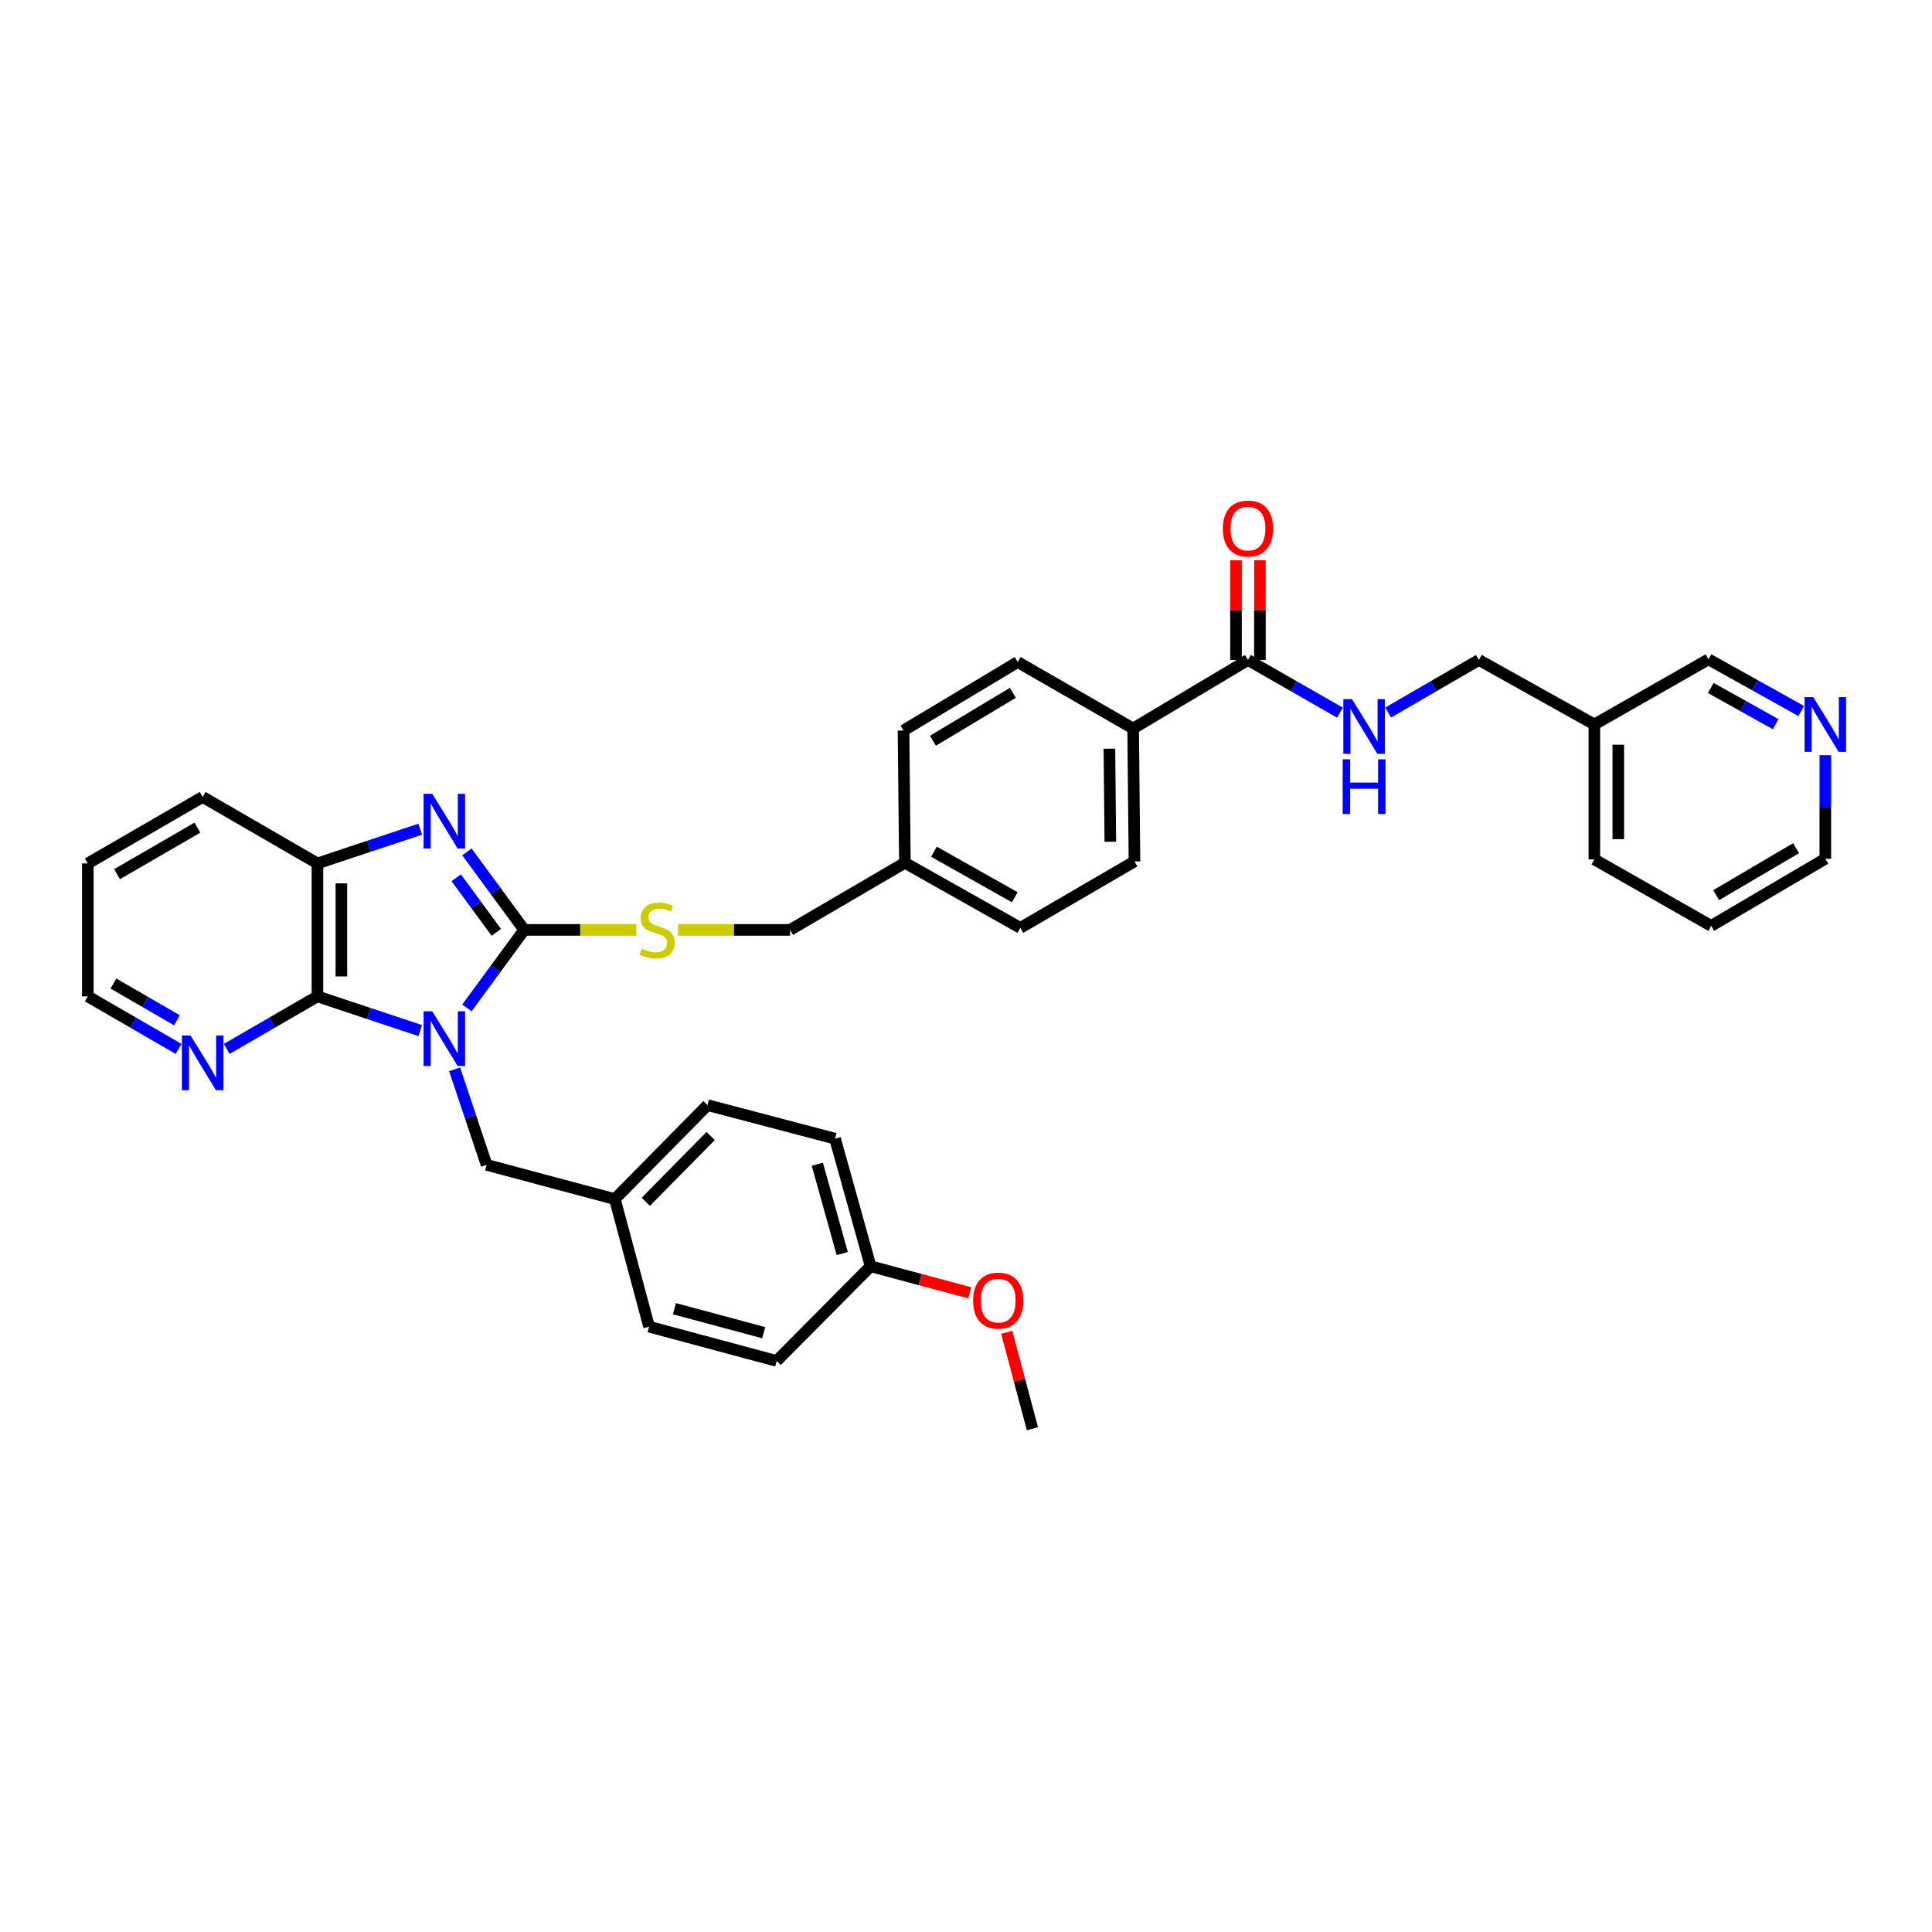<?xml version='1.0' encoding='iso-8859-1'?>
<svg version='1.1' baseProfile='full'
              xmlns='http://www.w3.org/2000/svg'
                      xmlns:rdkit='http://www.rdkit.org/xml'
                      xmlns:xlink='http://www.w3.org/1999/xlink'
                  xml:space='preserve'
width='1000px' height='1000px' viewBox='0 0 1000 1000'>
<!-- END OF HEADER -->
<rect style='opacity:1.0;fill:#FFFFFF;stroke:none' width='1000' height='1000' x='0' y='0'> </rect>
<path class='bond-0' d='M 241.671,521.697 L 256.503,501.504' style='fill:none;fill-rule:evenodd;stroke:#0000FF;stroke-width:6px;stroke-linecap:butt;stroke-linejoin:miter;stroke-opacity:1' />
<path class='bond-0' d='M 256.503,501.504 L 271.336,481.312' style='fill:none;fill-rule:evenodd;stroke:#000000;stroke-width:6px;stroke-linecap:butt;stroke-linejoin:miter;stroke-opacity:1' />
<path class='bond-2' d='M 217.516,533.449 L 190.912,524.586' style='fill:none;fill-rule:evenodd;stroke:#0000FF;stroke-width:6px;stroke-linecap:butt;stroke-linejoin:miter;stroke-opacity:1' />
<path class='bond-2' d='M 190.912,524.586 L 164.307,515.724' style='fill:none;fill-rule:evenodd;stroke:#000000;stroke-width:6px;stroke-linecap:butt;stroke-linejoin:miter;stroke-opacity:1' />
<path class='bond-6' d='M 235.306,553.486 L 243.586,578.208' style='fill:none;fill-rule:evenodd;stroke:#0000FF;stroke-width:6px;stroke-linecap:butt;stroke-linejoin:miter;stroke-opacity:1' />
<path class='bond-6' d='M 243.586,578.208 L 251.866,602.931' style='fill:none;fill-rule:evenodd;stroke:#000000;stroke-width:6px;stroke-linecap:butt;stroke-linejoin:miter;stroke-opacity:1' />
<path class='bond-1' d='M 271.336,481.312 L 256.505,461.126' style='fill:none;fill-rule:evenodd;stroke:#000000;stroke-width:6px;stroke-linecap:butt;stroke-linejoin:miter;stroke-opacity:1' />
<path class='bond-1' d='M 256.505,461.126 L 241.673,440.94' style='fill:none;fill-rule:evenodd;stroke:#0000FF;stroke-width:6px;stroke-linecap:butt;stroke-linejoin:miter;stroke-opacity:1' />
<path class='bond-1' d='M 256.903,482.591 L 246.521,468.461' style='fill:none;fill-rule:evenodd;stroke:#000000;stroke-width:6px;stroke-linecap:butt;stroke-linejoin:miter;stroke-opacity:1' />
<path class='bond-1' d='M 246.521,468.461 L 236.139,454.331' style='fill:none;fill-rule:evenodd;stroke:#0000FF;stroke-width:6px;stroke-linecap:butt;stroke-linejoin:miter;stroke-opacity:1' />
<path class='bond-5' d='M 271.336,481.312 L 300.338,481.312' style='fill:none;fill-rule:evenodd;stroke:#000000;stroke-width:6px;stroke-linecap:butt;stroke-linejoin:miter;stroke-opacity:1' />
<path class='bond-5' d='M 300.338,481.312 L 329.34,481.312' style='fill:none;fill-rule:evenodd;stroke:#CCCC00;stroke-width:6px;stroke-linecap:butt;stroke-linejoin:miter;stroke-opacity:1' />
<path class='bond-35' d='M 217.516,429.188 L 190.912,438.051' style='fill:none;fill-rule:evenodd;stroke:#0000FF;stroke-width:6px;stroke-linecap:butt;stroke-linejoin:miter;stroke-opacity:1' />
<path class='bond-35' d='M 190.912,438.051 L 164.307,446.913' style='fill:none;fill-rule:evenodd;stroke:#000000;stroke-width:6px;stroke-linecap:butt;stroke-linejoin:miter;stroke-opacity:1' />
<path class='bond-3' d='M 164.307,515.724 L 164.307,446.913' style='fill:none;fill-rule:evenodd;stroke:#000000;stroke-width:6px;stroke-linecap:butt;stroke-linejoin:miter;stroke-opacity:1' />
<path class='bond-3' d='M 176.696,505.402 L 176.696,457.235' style='fill:none;fill-rule:evenodd;stroke:#000000;stroke-width:6px;stroke-linecap:butt;stroke-linejoin:miter;stroke-opacity:1' />
<path class='bond-7' d='M 164.307,515.724 L 140.828,529.32' style='fill:none;fill-rule:evenodd;stroke:#000000;stroke-width:6px;stroke-linecap:butt;stroke-linejoin:miter;stroke-opacity:1' />
<path class='bond-7' d='M 140.828,529.32 L 117.348,542.916' style='fill:none;fill-rule:evenodd;stroke:#0000FF;stroke-width:6px;stroke-linecap:butt;stroke-linejoin:miter;stroke-opacity:1' />
<path class='bond-27' d='M 164.307,446.913 L 104.891,412.501' style='fill:none;fill-rule:evenodd;stroke:#000000;stroke-width:6px;stroke-linecap:butt;stroke-linejoin:miter;stroke-opacity:1' />
<path class='bond-4' d='M 645.941,341.605 L 586.511,377.077' style='fill:none;fill-rule:evenodd;stroke:#000000;stroke-width:6px;stroke-linecap:butt;stroke-linejoin:miter;stroke-opacity:1' />
<path class='bond-8' d='M 645.941,341.605 L 669.76,355.244' style='fill:none;fill-rule:evenodd;stroke:#000000;stroke-width:6px;stroke-linecap:butt;stroke-linejoin:miter;stroke-opacity:1' />
<path class='bond-8' d='M 669.76,355.244 L 693.58,368.883' style='fill:none;fill-rule:evenodd;stroke:#0000FF;stroke-width:6px;stroke-linecap:butt;stroke-linejoin:miter;stroke-opacity:1' />
<path class='bond-10' d='M 652.135,341.605 L 652.135,315.789' style='fill:none;fill-rule:evenodd;stroke:#000000;stroke-width:6px;stroke-linecap:butt;stroke-linejoin:miter;stroke-opacity:1' />
<path class='bond-10' d='M 652.135,315.789 L 652.135,289.973' style='fill:none;fill-rule:evenodd;stroke:#FF0000;stroke-width:6px;stroke-linecap:butt;stroke-linejoin:miter;stroke-opacity:1' />
<path class='bond-10' d='M 639.746,341.605 L 639.746,315.789' style='fill:none;fill-rule:evenodd;stroke:#000000;stroke-width:6px;stroke-linecap:butt;stroke-linejoin:miter;stroke-opacity:1' />
<path class='bond-10' d='M 639.746,315.789 L 639.746,289.973' style='fill:none;fill-rule:evenodd;stroke:#FF0000;stroke-width:6px;stroke-linecap:butt;stroke-linejoin:miter;stroke-opacity:1' />
<path class='bond-17' d='M 350.94,481.312 L 379.945,481.312' style='fill:none;fill-rule:evenodd;stroke:#CCCC00;stroke-width:6px;stroke-linecap:butt;stroke-linejoin:miter;stroke-opacity:1' />
<path class='bond-17' d='M 379.945,481.312 L 408.951,481.312' style='fill:none;fill-rule:evenodd;stroke:#000000;stroke-width:6px;stroke-linecap:butt;stroke-linejoin:miter;stroke-opacity:1' />
<path class='bond-16' d='M 251.866,602.931 L 318.247,620.654' style='fill:none;fill-rule:evenodd;stroke:#000000;stroke-width:6px;stroke-linecap:butt;stroke-linejoin:miter;stroke-opacity:1' />
<path class='bond-29' d='M 92.434,542.918 L 68.945,529.321' style='fill:none;fill-rule:evenodd;stroke:#0000FF;stroke-width:6px;stroke-linecap:butt;stroke-linejoin:miter;stroke-opacity:1' />
<path class='bond-29' d='M 68.945,529.321 L 45.455,515.724' style='fill:none;fill-rule:evenodd;stroke:#000000;stroke-width:6px;stroke-linecap:butt;stroke-linejoin:miter;stroke-opacity:1' />
<path class='bond-29' d='M 91.594,528.118 L 75.151,518.6' style='fill:none;fill-rule:evenodd;stroke:#0000FF;stroke-width:6px;stroke-linecap:butt;stroke-linejoin:miter;stroke-opacity:1' />
<path class='bond-29' d='M 75.151,518.6 L 58.708,509.081' style='fill:none;fill-rule:evenodd;stroke:#000000;stroke-width:6px;stroke-linecap:butt;stroke-linejoin:miter;stroke-opacity:1' />
<path class='bond-15' d='M 718.508,368.808 L 741.988,355.207' style='fill:none;fill-rule:evenodd;stroke:#0000FF;stroke-width:6px;stroke-linecap:butt;stroke-linejoin:miter;stroke-opacity:1' />
<path class='bond-15' d='M 741.988,355.207 L 765.468,341.605' style='fill:none;fill-rule:evenodd;stroke:#000000;stroke-width:6px;stroke-linecap:butt;stroke-linejoin:miter;stroke-opacity:1' />
<path class='bond-9' d='M 586.511,377.077 L 587.199,445.874' style='fill:none;fill-rule:evenodd;stroke:#000000;stroke-width:6px;stroke-linecap:butt;stroke-linejoin:miter;stroke-opacity:1' />
<path class='bond-9' d='M 574.226,387.521 L 574.708,435.678' style='fill:none;fill-rule:evenodd;stroke:#000000;stroke-width:6px;stroke-linecap:butt;stroke-linejoin:miter;stroke-opacity:1' />
<path class='bond-38' d='M 586.511,377.077 L 526.75,342.658' style='fill:none;fill-rule:evenodd;stroke:#000000;stroke-width:6px;stroke-linecap:butt;stroke-linejoin:miter;stroke-opacity:1' />
<path class='bond-11' d='M 932.312,368.025 L 908.317,354.647' style='fill:none;fill-rule:evenodd;stroke:#0000FF;stroke-width:6px;stroke-linecap:butt;stroke-linejoin:miter;stroke-opacity:1' />
<path class='bond-11' d='M 908.317,354.647 L 884.321,341.268' style='fill:none;fill-rule:evenodd;stroke:#000000;stroke-width:6px;stroke-linecap:butt;stroke-linejoin:miter;stroke-opacity:1' />
<path class='bond-11' d='M 919.081,374.832 L 902.284,365.467' style='fill:none;fill-rule:evenodd;stroke:#0000FF;stroke-width:6px;stroke-linecap:butt;stroke-linejoin:miter;stroke-opacity:1' />
<path class='bond-11' d='M 902.284,365.467 L 885.487,356.102' style='fill:none;fill-rule:evenodd;stroke:#000000;stroke-width:6px;stroke-linecap:butt;stroke-linejoin:miter;stroke-opacity:1' />
<path class='bond-39' d='M 944.783,390.876 L 944.783,417.68' style='fill:none;fill-rule:evenodd;stroke:#0000FF;stroke-width:6px;stroke-linecap:butt;stroke-linejoin:miter;stroke-opacity:1' />
<path class='bond-39' d='M 944.783,417.68 L 944.783,444.484' style='fill:none;fill-rule:evenodd;stroke:#000000;stroke-width:6px;stroke-linecap:butt;stroke-linejoin:miter;stroke-opacity:1' />
<path class='bond-12' d='M 526.75,342.658 L 467.658,378.103' style='fill:none;fill-rule:evenodd;stroke:#000000;stroke-width:6px;stroke-linecap:butt;stroke-linejoin:miter;stroke-opacity:1' />
<path class='bond-12' d='M 524.259,358.599 L 482.894,383.41' style='fill:none;fill-rule:evenodd;stroke:#000000;stroke-width:6px;stroke-linecap:butt;stroke-linejoin:miter;stroke-opacity:1' />
<path class='bond-13' d='M 587.199,445.874 L 528.127,480.272' style='fill:none;fill-rule:evenodd;stroke:#000000;stroke-width:6px;stroke-linecap:butt;stroke-linejoin:miter;stroke-opacity:1' />
<path class='bond-14' d='M 825.242,374.978 L 765.468,341.605' style='fill:none;fill-rule:evenodd;stroke:#000000;stroke-width:6px;stroke-linecap:butt;stroke-linejoin:miter;stroke-opacity:1' />
<path class='bond-26' d='M 825.242,374.978 L 884.321,341.268' style='fill:none;fill-rule:evenodd;stroke:#000000;stroke-width:6px;stroke-linecap:butt;stroke-linejoin:miter;stroke-opacity:1' />
<path class='bond-31' d='M 825.242,374.978 L 825.242,444.821' style='fill:none;fill-rule:evenodd;stroke:#000000;stroke-width:6px;stroke-linecap:butt;stroke-linejoin:miter;stroke-opacity:1' />
<path class='bond-31' d='M 837.63,385.454 L 837.63,434.345' style='fill:none;fill-rule:evenodd;stroke:#000000;stroke-width:6px;stroke-linecap:butt;stroke-linejoin:miter;stroke-opacity:1' />
<path class='bond-22' d='M 318.247,620.654 L 335.962,686.684' style='fill:none;fill-rule:evenodd;stroke:#000000;stroke-width:6px;stroke-linecap:butt;stroke-linejoin:miter;stroke-opacity:1' />
<path class='bond-23' d='M 318.247,620.654 L 366.204,572.002' style='fill:none;fill-rule:evenodd;stroke:#000000;stroke-width:6px;stroke-linecap:butt;stroke-linejoin:miter;stroke-opacity:1' />
<path class='bond-23' d='M 334.263,622.052 L 367.833,587.996' style='fill:none;fill-rule:evenodd;stroke:#000000;stroke-width:6px;stroke-linecap:butt;stroke-linejoin:miter;stroke-opacity:1' />
<path class='bond-18' d='M 408.951,481.312 L 468.367,446.576' style='fill:none;fill-rule:evenodd;stroke:#000000;stroke-width:6px;stroke-linecap:butt;stroke-linejoin:miter;stroke-opacity:1' />
<path class='bond-20' d='M 468.367,446.576 L 467.658,378.103' style='fill:none;fill-rule:evenodd;stroke:#000000;stroke-width:6px;stroke-linecap:butt;stroke-linejoin:miter;stroke-opacity:1' />
<path class='bond-21' d='M 468.367,446.576 L 528.127,480.272' style='fill:none;fill-rule:evenodd;stroke:#000000;stroke-width:6px;stroke-linecap:butt;stroke-linejoin:miter;stroke-opacity:1' />
<path class='bond-21' d='M 483.415,440.839 L 525.248,464.427' style='fill:none;fill-rule:evenodd;stroke:#000000;stroke-width:6px;stroke-linecap:butt;stroke-linejoin:miter;stroke-opacity:1' />
<path class='bond-19' d='M 450.631,655.417 L 432.22,589.373' style='fill:none;fill-rule:evenodd;stroke:#000000;stroke-width:6px;stroke-linecap:butt;stroke-linejoin:miter;stroke-opacity:1' />
<path class='bond-19' d='M 435.936,648.837 L 423.048,602.606' style='fill:none;fill-rule:evenodd;stroke:#000000;stroke-width:6px;stroke-linecap:butt;stroke-linejoin:miter;stroke-opacity:1' />
<path class='bond-28' d='M 450.631,655.417 L 476.298,662.299' style='fill:none;fill-rule:evenodd;stroke:#000000;stroke-width:6px;stroke-linecap:butt;stroke-linejoin:miter;stroke-opacity:1' />
<path class='bond-28' d='M 476.298,662.299 L 501.965,669.181' style='fill:none;fill-rule:evenodd;stroke:#FF0000;stroke-width:6px;stroke-linecap:butt;stroke-linejoin:miter;stroke-opacity:1' />
<path class='bond-36' d='M 450.631,655.417 L 401.992,704.42' style='fill:none;fill-rule:evenodd;stroke:#000000;stroke-width:6px;stroke-linecap:butt;stroke-linejoin:miter;stroke-opacity:1' />
<path class='bond-25' d='M 335.962,686.684 L 401.992,704.42' style='fill:none;fill-rule:evenodd;stroke:#000000;stroke-width:6px;stroke-linecap:butt;stroke-linejoin:miter;stroke-opacity:1' />
<path class='bond-25' d='M 349.081,677.38 L 395.302,689.795' style='fill:none;fill-rule:evenodd;stroke:#000000;stroke-width:6px;stroke-linecap:butt;stroke-linejoin:miter;stroke-opacity:1' />
<path class='bond-24' d='M 366.204,572.002 L 432.22,589.373' style='fill:none;fill-rule:evenodd;stroke:#000000;stroke-width:6px;stroke-linecap:butt;stroke-linejoin:miter;stroke-opacity:1' />
<path class='bond-37' d='M 104.891,412.501 L 45.455,446.913' style='fill:none;fill-rule:evenodd;stroke:#000000;stroke-width:6px;stroke-linecap:butt;stroke-linejoin:miter;stroke-opacity:1' />
<path class='bond-37' d='M 102.183,428.384 L 60.577,452.473' style='fill:none;fill-rule:evenodd;stroke:#000000;stroke-width:6px;stroke-linecap:butt;stroke-linejoin:miter;stroke-opacity:1' />
<path class='bond-32' d='M 521.07,689.603 L 527.727,714.555' style='fill:none;fill-rule:evenodd;stroke:#FF0000;stroke-width:6px;stroke-linecap:butt;stroke-linejoin:miter;stroke-opacity:1' />
<path class='bond-32' d='M 527.727,714.555 L 534.383,739.506' style='fill:none;fill-rule:evenodd;stroke:#000000;stroke-width:6px;stroke-linecap:butt;stroke-linejoin:miter;stroke-opacity:1' />
<path class='bond-33' d='M 45.455,515.724 L 45.455,446.913' style='fill:none;fill-rule:evenodd;stroke:#000000;stroke-width:6px;stroke-linecap:butt;stroke-linejoin:miter;stroke-opacity:1' />
<path class='bond-30' d='M 944.783,444.484 L 885.711,479.233' style='fill:none;fill-rule:evenodd;stroke:#000000;stroke-width:6px;stroke-linecap:butt;stroke-linejoin:miter;stroke-opacity:1' />
<path class='bond-30' d='M 929.641,439.018 L 888.29,463.343' style='fill:none;fill-rule:evenodd;stroke:#000000;stroke-width:6px;stroke-linecap:butt;stroke-linejoin:miter;stroke-opacity:1' />
<path class='bond-34' d='M 825.242,444.821 L 885.711,479.233' style='fill:none;fill-rule:evenodd;stroke:#000000;stroke-width:6px;stroke-linecap:butt;stroke-linejoin:miter;stroke-opacity:1' />
<path  class='atom-0' d='M 223.727 523.443
L 233.007 538.443
Q 233.927 539.923, 235.407 542.603
Q 236.887 545.283, 236.967 545.443
L 236.967 523.443
L 240.727 523.443
L 240.727 551.763
L 236.847 551.763
L 226.887 535.363
Q 225.727 533.443, 224.487 531.243
Q 223.287 529.043, 222.927 528.363
L 222.927 551.763
L 219.247 551.763
L 219.247 523.443
L 223.727 523.443
' fill='#0000FF'/>
<path  class='atom-2' d='M 223.727 410.874
L 233.007 425.874
Q 233.927 427.354, 235.407 430.034
Q 236.887 432.714, 236.967 432.874
L 236.967 410.874
L 240.727 410.874
L 240.727 439.194
L 236.847 439.194
L 226.887 422.794
Q 225.727 420.874, 224.487 418.674
Q 223.287 416.474, 222.927 415.794
L 222.927 439.194
L 219.247 439.194
L 219.247 410.874
L 223.727 410.874
' fill='#0000FF'/>
<path  class='atom-6' d='M 332.14 491.032
Q 332.46 491.152, 333.78 491.712
Q 335.1 492.272, 336.54 492.632
Q 338.02 492.952, 339.46 492.952
Q 342.14 492.952, 343.7 491.672
Q 345.26 490.352, 345.26 488.072
Q 345.26 486.512, 344.46 485.552
Q 343.7 484.592, 342.5 484.072
Q 341.3 483.552, 339.3 482.952
Q 336.78 482.192, 335.26 481.472
Q 333.78 480.752, 332.7 479.232
Q 331.66 477.712, 331.66 475.152
Q 331.66 471.592, 334.06 469.392
Q 336.5 467.192, 341.3 467.192
Q 344.58 467.192, 348.3 468.752
L 347.38 471.832
Q 343.98 470.432, 341.42 470.432
Q 338.66 470.432, 337.14 471.592
Q 335.62 472.712, 335.66 474.672
Q 335.66 476.192, 336.42 477.112
Q 337.22 478.032, 338.34 478.552
Q 339.5 479.072, 341.42 479.672
Q 343.98 480.472, 345.5 481.272
Q 347.02 482.072, 348.1 483.712
Q 349.22 485.312, 349.22 488.072
Q 349.22 491.992, 346.58 494.112
Q 343.98 496.192, 339.62 496.192
Q 337.1 496.192, 335.18 495.632
Q 333.3 495.112, 331.06 494.192
L 332.14 491.032
' fill='#CCCC00'/>
<path  class='atom-8' d='M 98.631 535.969
L 107.911 550.969
Q 108.831 552.449, 110.311 555.129
Q 111.791 557.809, 111.871 557.969
L 111.871 535.969
L 115.631 535.969
L 115.631 564.289
L 111.751 564.289
L 101.791 547.889
Q 100.631 545.969, 99.391 543.769
Q 98.191 541.569, 97.831 540.889
L 97.831 564.289
L 94.151 564.289
L 94.151 535.969
L 98.631 535.969
' fill='#0000FF'/>
<path  class='atom-9' d='M 699.792 361.864
L 709.072 376.864
Q 709.992 378.344, 711.472 381.024
Q 712.952 383.704, 713.032 383.864
L 713.032 361.864
L 716.792 361.864
L 716.792 390.184
L 712.912 390.184
L 702.952 373.784
Q 701.792 371.864, 700.552 369.664
Q 699.352 367.464, 698.992 366.784
L 698.992 390.184
L 695.312 390.184
L 695.312 361.864
L 699.792 361.864
' fill='#0000FF'/>
<path  class='atom-9' d='M 694.972 393.016
L 698.812 393.016
L 698.812 405.056
L 713.292 405.056
L 713.292 393.016
L 717.132 393.016
L 717.132 421.336
L 713.292 421.336
L 713.292 408.256
L 698.812 408.256
L 698.812 421.336
L 694.972 421.336
L 694.972 393.016
' fill='#0000FF'/>
<path  class='atom-11' d='M 632.941 273.59
Q 632.941 266.79, 636.301 262.99
Q 639.661 259.19, 645.941 259.19
Q 652.221 259.19, 655.581 262.99
Q 658.941 266.79, 658.941 273.59
Q 658.941 280.47, 655.541 284.39
Q 652.141 288.27, 645.941 288.27
Q 639.701 288.27, 636.301 284.39
Q 632.941 280.51, 632.941 273.59
M 645.941 285.07
Q 650.261 285.07, 652.581 282.19
Q 654.941 279.27, 654.941 273.59
Q 654.941 268.03, 652.581 265.23
Q 650.261 262.39, 645.941 262.39
Q 641.621 262.39, 639.261 265.19
Q 636.941 267.99, 636.941 273.59
Q 636.941 279.31, 639.261 282.19
Q 641.621 285.07, 645.941 285.07
' fill='#FF0000'/>
<path  class='atom-12' d='M 938.523 360.818
L 947.803 375.818
Q 948.723 377.298, 950.203 379.978
Q 951.683 382.658, 951.763 382.818
L 951.763 360.818
L 955.523 360.818
L 955.523 389.138
L 951.643 389.138
L 941.683 372.738
Q 940.523 370.818, 939.283 368.618
Q 938.083 366.418, 937.723 365.738
L 937.723 389.138
L 934.043 389.138
L 934.043 360.818
L 938.523 360.818
' fill='#0000FF'/>
<path  class='atom-29' d='M 503.675 673.205
Q 503.675 666.405, 507.035 662.605
Q 510.395 658.805, 516.675 658.805
Q 522.955 658.805, 526.315 662.605
Q 529.675 666.405, 529.675 673.205
Q 529.675 680.085, 526.275 684.005
Q 522.875 687.885, 516.675 687.885
Q 510.435 687.885, 507.035 684.005
Q 503.675 680.125, 503.675 673.205
M 516.675 684.685
Q 520.995 684.685, 523.315 681.805
Q 525.675 678.885, 525.675 673.205
Q 525.675 667.645, 523.315 664.845
Q 520.995 662.005, 516.675 662.005
Q 512.355 662.005, 509.995 664.805
Q 507.675 667.605, 507.675 673.205
Q 507.675 678.925, 509.995 681.805
Q 512.355 684.685, 516.675 684.685
' fill='#FF0000'/>
</svg>
